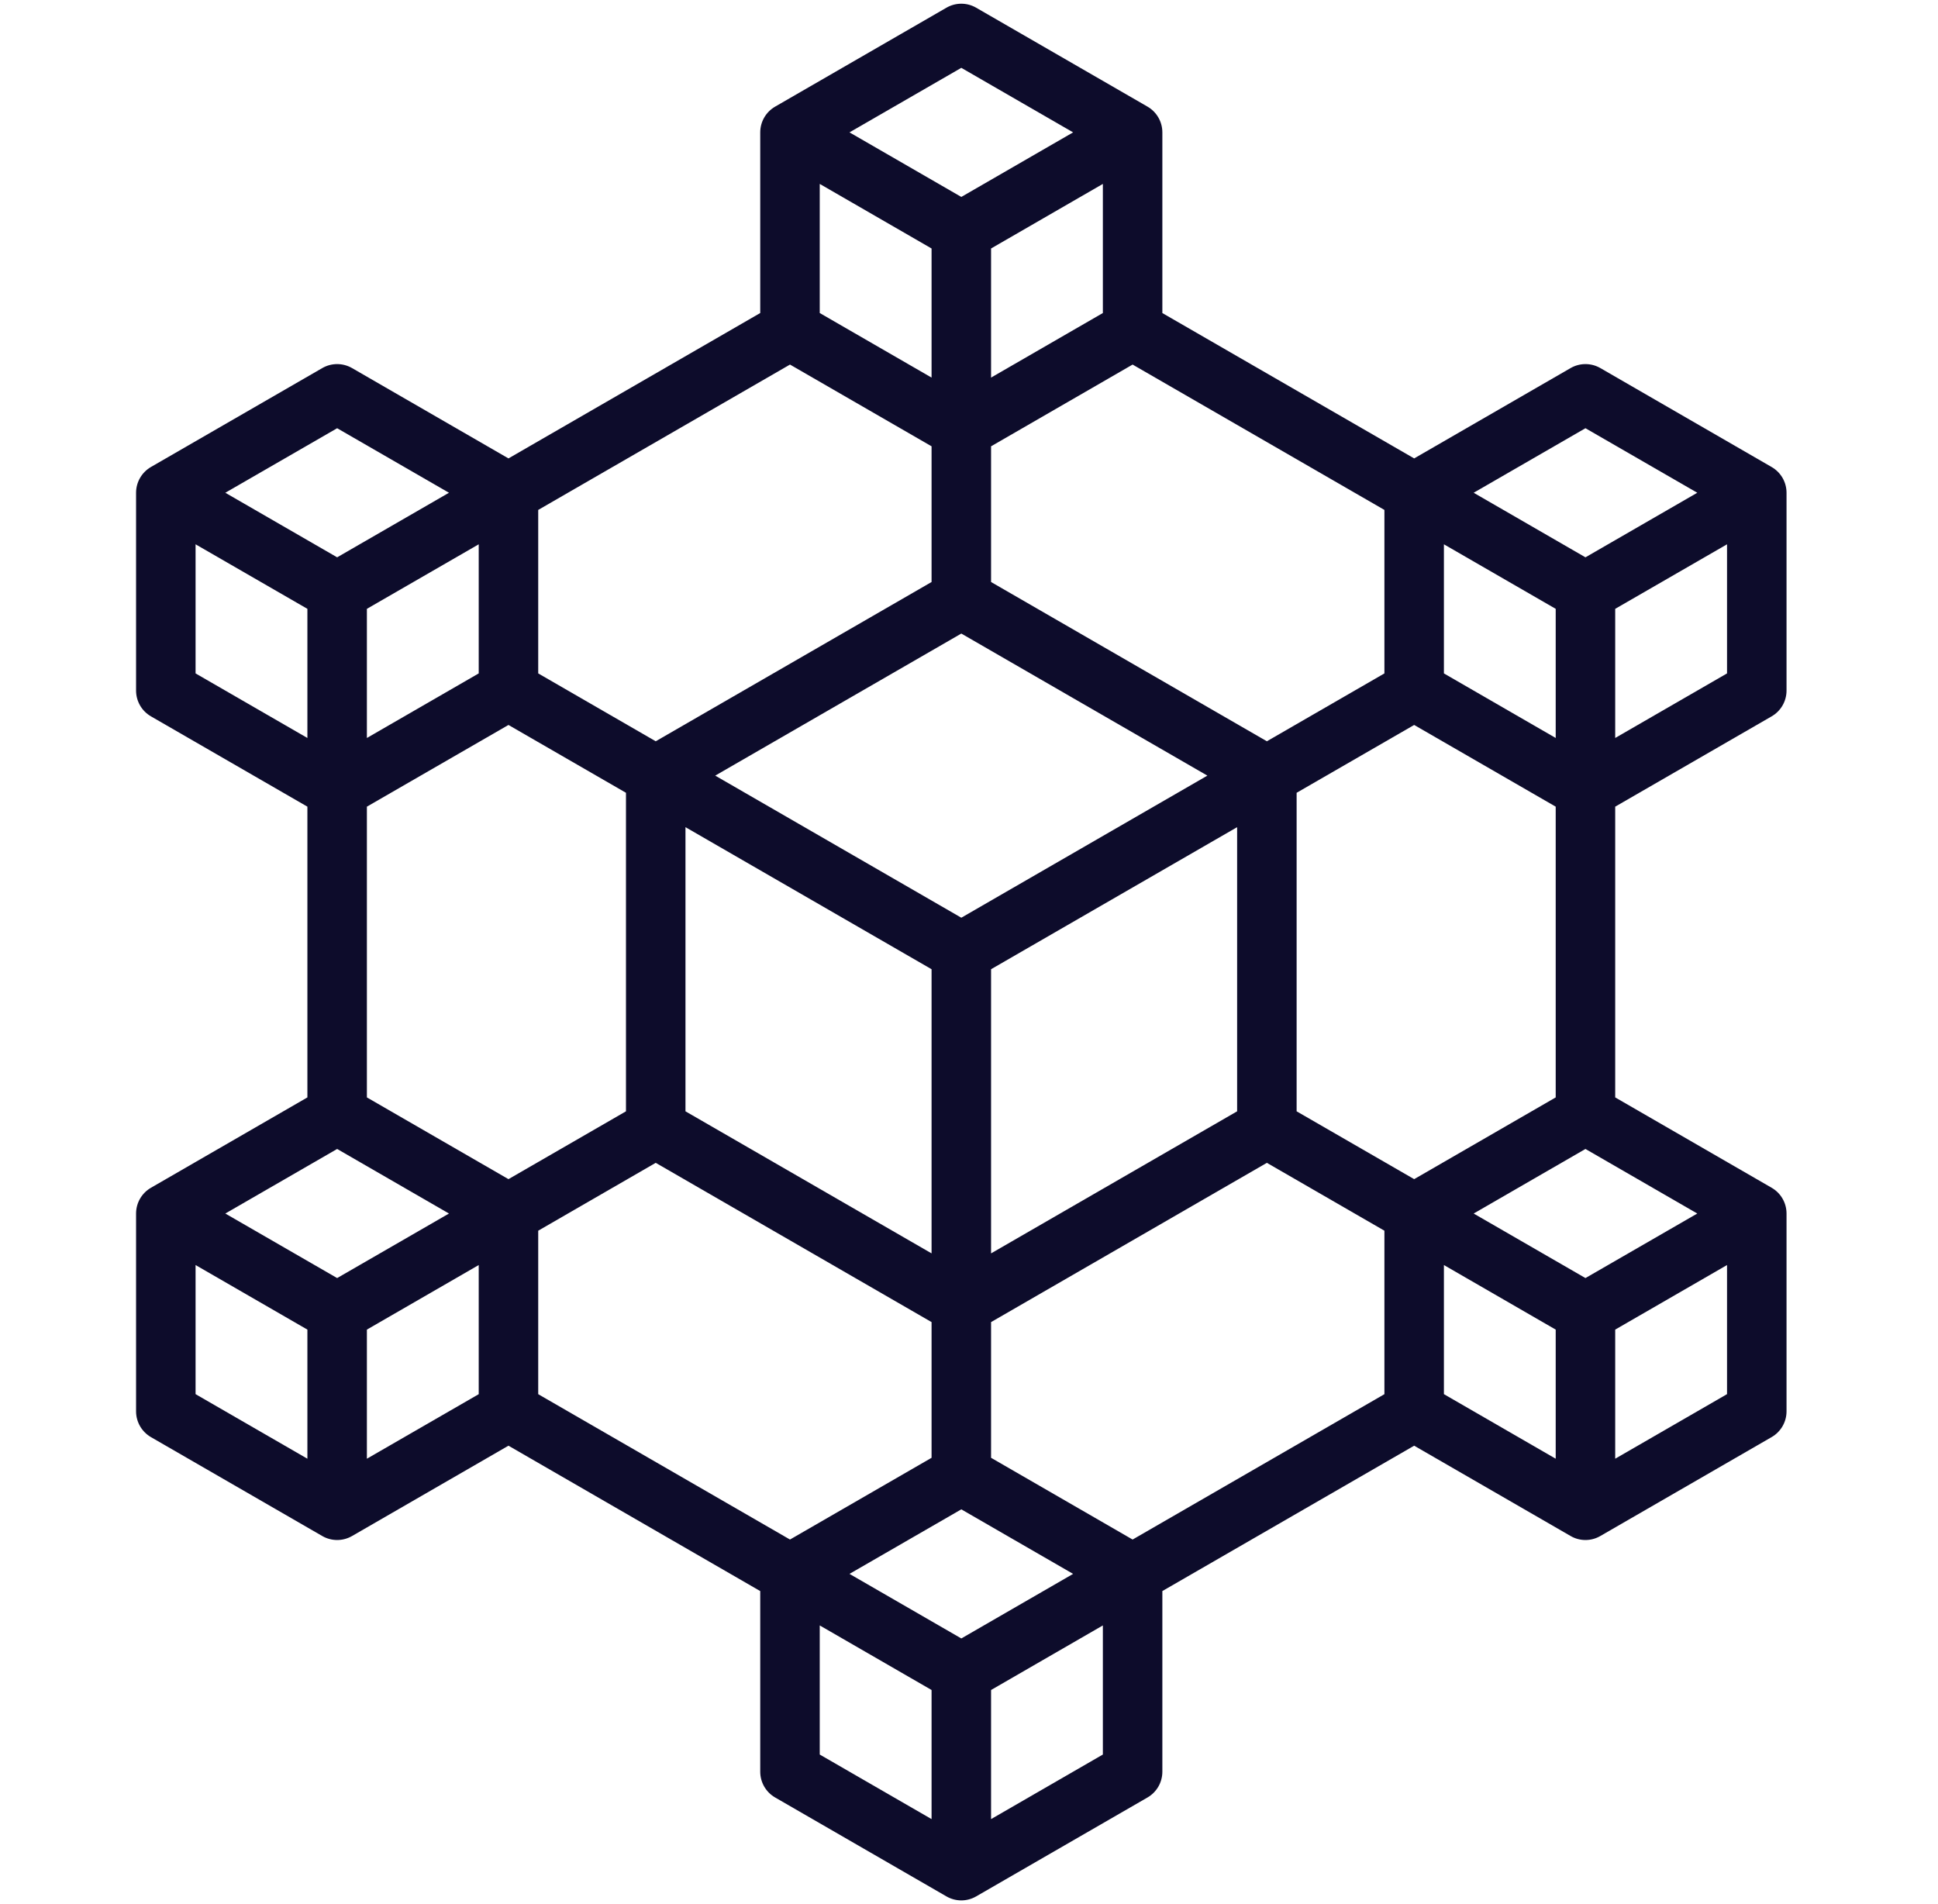 <svg xmlns="http://www.w3.org/2000/svg" width="57" height="56" viewBox="0 0 57 56" fill="none"><path d="M52.107 21.068C52.378 20.912 52.545 20.623 52.545 20.31V14.492C52.545 14.18 52.378 13.891 52.107 13.735L47.069 10.825C46.798 10.669 46.465 10.669 46.194 10.825L41.593 13.482L34.187 9.207V3.893C34.187 3.581 34.02 3.292 33.75 3.136L28.711 0.227C28.44 0.07 28.107 0.07 27.836 0.227L22.798 3.136C22.527 3.292 22.36 3.581 22.36 3.893V9.206L14.955 13.482L10.354 10.825C10.083 10.669 9.749 10.669 9.479 10.825L4.44 13.734C4.169 13.891 4.002 14.18 4.002 14.492V20.31C4.002 20.623 4.169 20.912 4.44 21.068L9.041 23.724V32.275L4.44 34.932C4.169 35.088 4.002 35.377 4.002 35.69V41.508C4.002 41.82 4.169 42.109 4.44 42.266L9.479 45.175C9.614 45.253 9.765 45.292 9.916 45.292C10.067 45.292 10.218 45.253 10.354 45.175L14.955 42.518L22.36 46.794V52.107C22.36 52.419 22.527 52.708 22.798 52.864L27.836 55.773C27.971 55.851 28.123 55.891 28.274 55.891C28.425 55.891 28.576 55.851 28.711 55.773L33.75 52.864C34.02 52.708 34.187 52.419 34.187 52.106V46.793L41.593 42.518L46.194 45.174C46.329 45.253 46.48 45.292 46.631 45.292C46.782 45.292 46.933 45.253 47.069 45.174L52.107 42.265C52.378 42.109 52.545 41.82 52.545 41.508V35.69C52.545 35.377 52.378 35.088 52.107 34.932L47.506 32.275V23.724L52.107 21.068ZM47.506 21.704V17.906L50.795 16.008V19.805L47.506 21.704ZM46.631 37.588L43.343 35.69L46.631 33.791L49.92 35.69L46.631 37.588ZM40.718 41.003L33.312 45.278L29.149 42.874V38.883L37.261 34.199L40.718 36.195V41.003ZM28.274 48.187L24.985 46.288L28.274 44.39L31.562 46.288L28.274 48.187ZM15.83 41.003V36.195L19.286 34.199L27.399 38.883V42.874L23.235 45.278L15.83 41.003ZM9.916 37.588L6.627 35.69L9.916 33.791L13.205 35.69L9.916 37.588ZM23.235 10.722L27.399 13.126V17.117L19.286 21.801L15.83 19.805V14.997L23.235 10.722ZM27.399 7.308V11.105L24.11 9.206V5.409L27.399 7.308ZM45.756 17.906V21.704L42.468 19.805V16.008L45.756 17.906ZM40.718 19.805L37.261 21.801L29.149 17.117V13.126L33.312 10.722L40.718 14.997V19.805ZM18.411 32.684L14.955 34.679L10.791 32.275V23.724L14.955 21.321L18.411 23.316V32.684ZM20.161 24.327L27.399 28.505V36.862L20.161 32.684V24.327ZM28.274 18.633L35.511 22.811L28.274 26.99L21.036 22.811L28.274 18.633ZM29.149 28.505L36.386 24.327V32.684L29.149 36.862V28.505ZM32.437 9.206L29.149 11.105V7.308L32.437 5.409V9.206ZM14.08 19.805L10.791 21.704V17.906L14.08 16.008V19.805ZM38.136 32.684V23.316L41.593 21.321L45.756 23.724V32.275L41.593 34.679L38.136 32.684ZM46.631 12.594L49.92 14.492L46.631 16.391L43.343 14.492L46.631 12.594ZM28.274 1.995L31.562 3.893L28.274 5.792L24.985 3.893L28.274 1.995ZM9.916 12.594L13.205 14.492L9.916 16.391L6.627 14.492L9.916 12.594ZM5.752 19.805V16.008L9.041 17.906V21.704L5.752 19.805ZM5.752 37.205L9.041 39.104V42.901L5.752 41.002V37.205ZM10.791 42.901V39.104L14.08 37.205V41.003L10.791 42.901ZM24.11 47.804L27.399 49.703V53.5L24.11 51.601V47.804ZM32.437 51.601L29.149 53.5V49.703L32.437 47.804V51.601H32.437ZM42.468 37.205L45.756 39.104V42.901L42.468 41.002V37.205ZM47.506 42.901V39.104L50.795 37.205V41.002L47.506 42.901Z" fill="#0D0C2B"></path></svg>